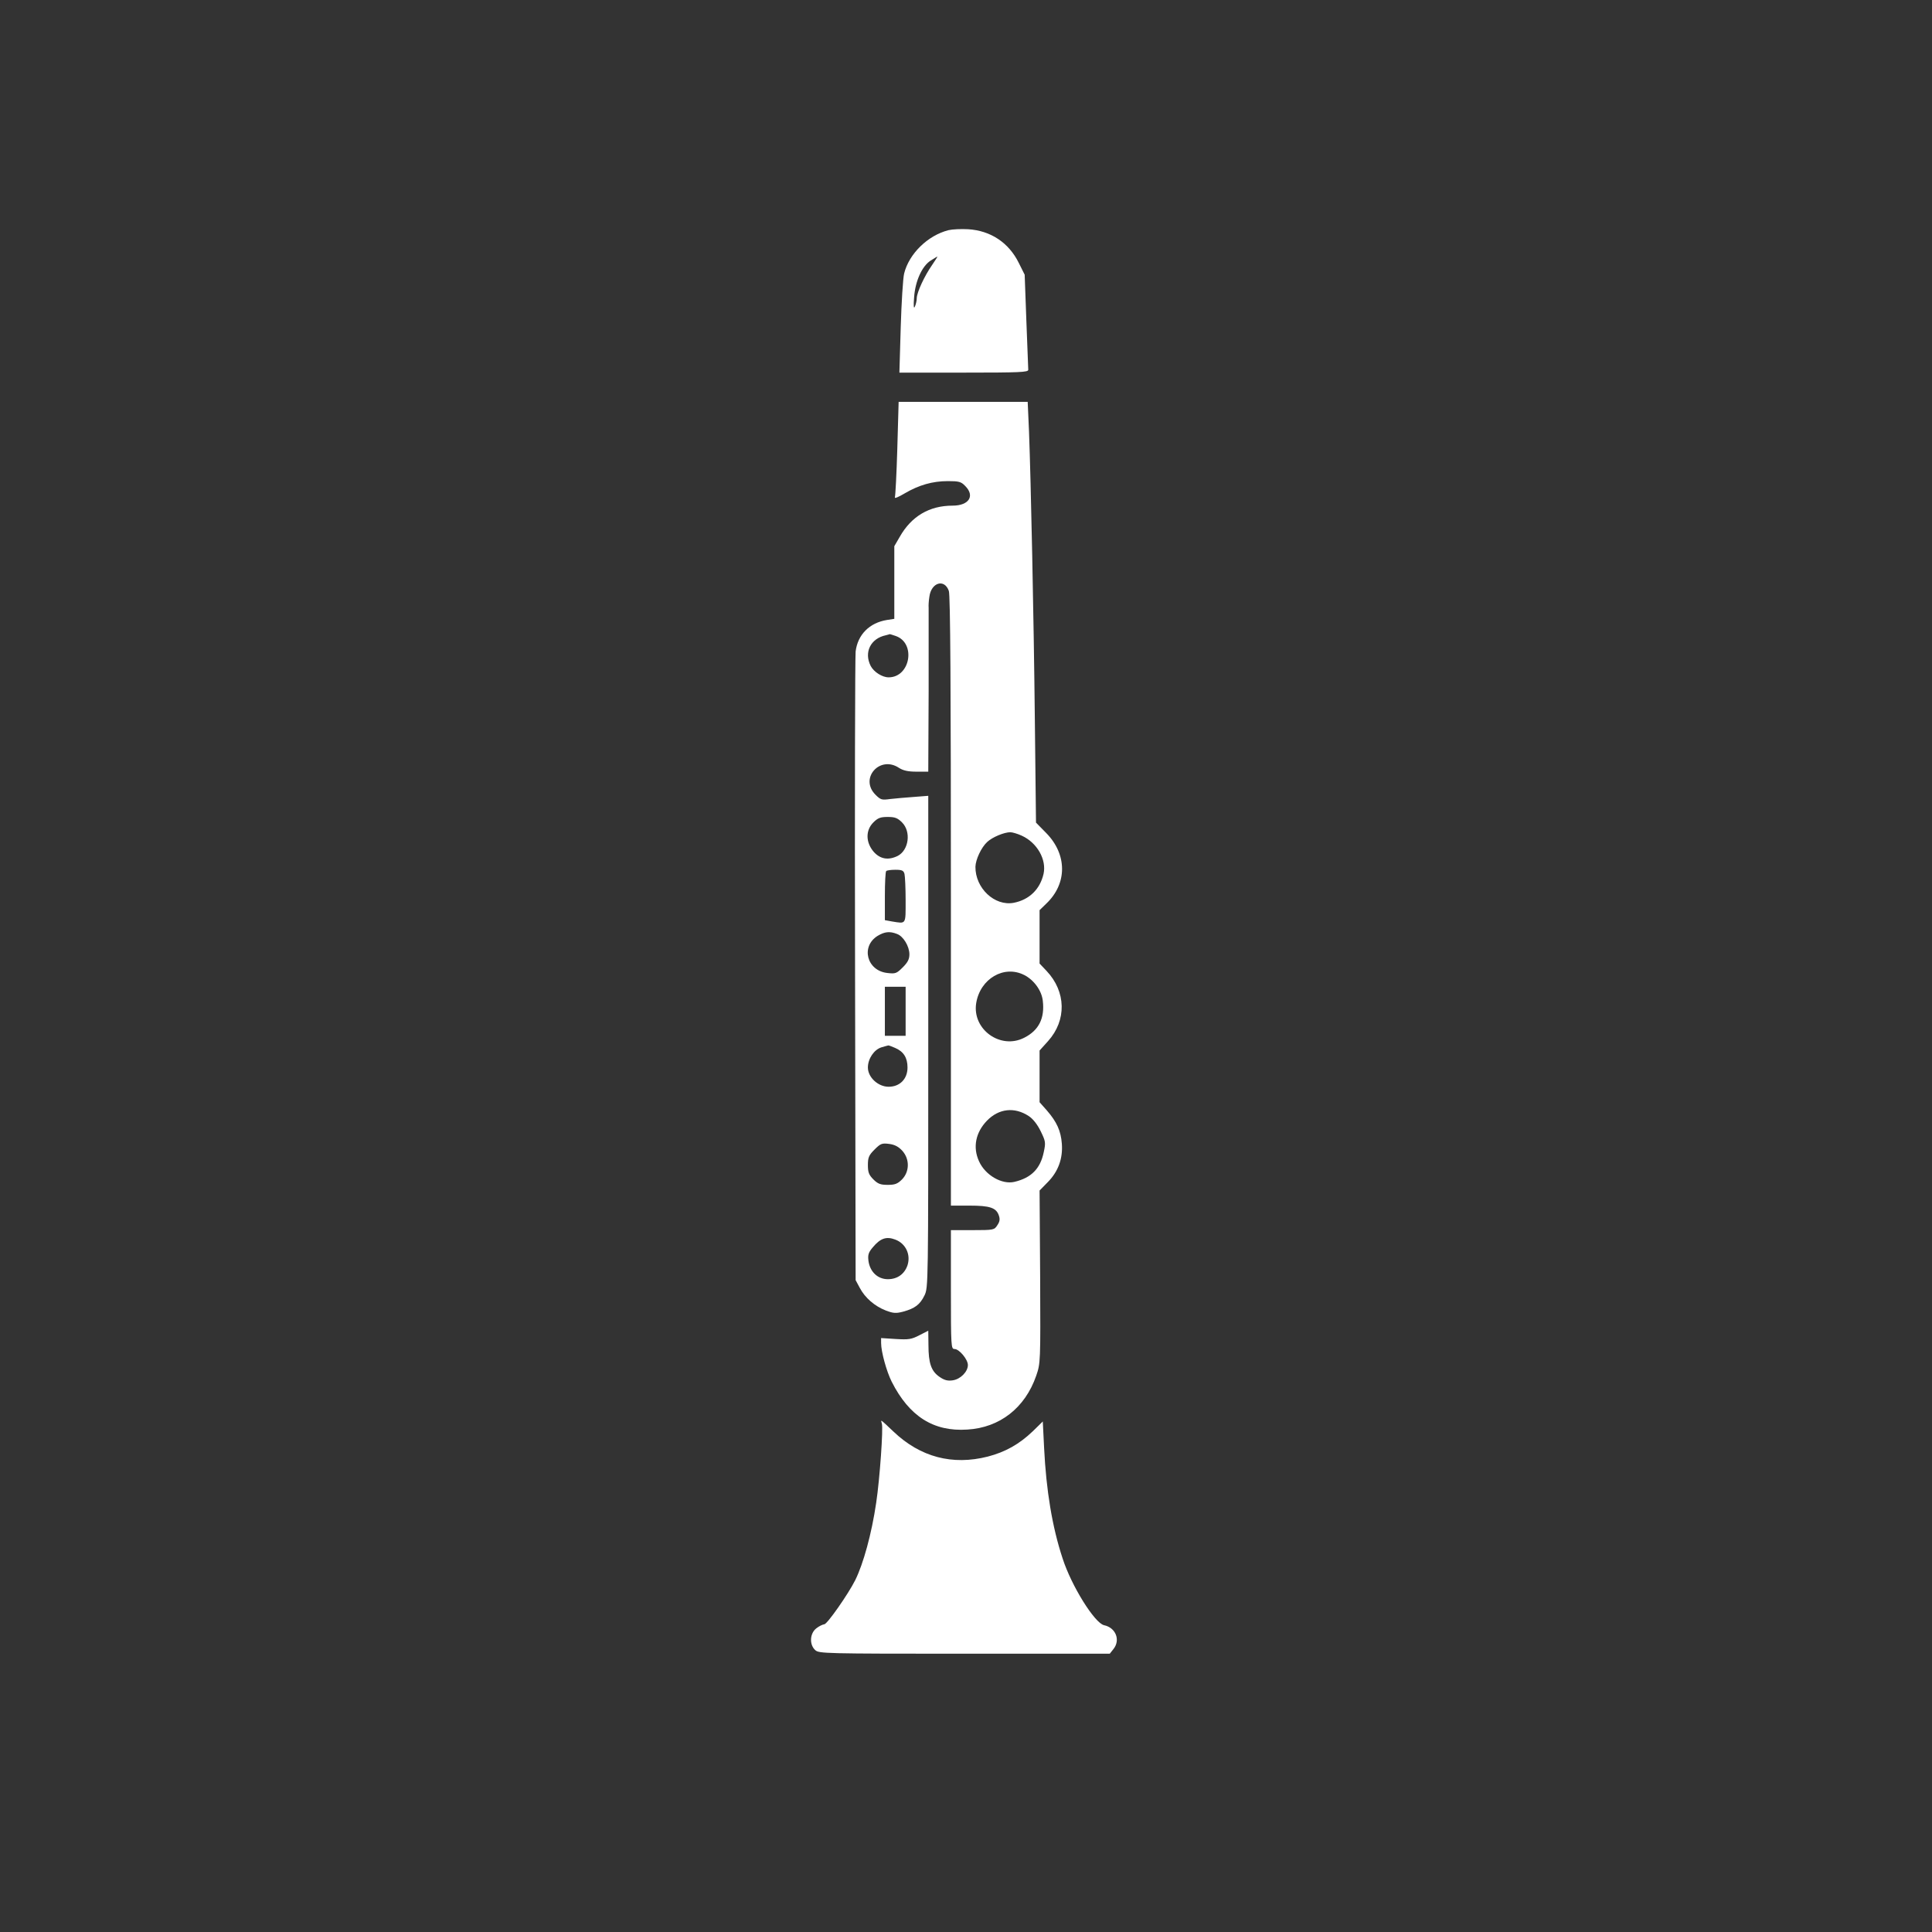 <?xml version="1.0" standalone="no"?>
<!DOCTYPE svg PUBLIC "-//W3C//DTD SVG 20010904//EN"
 "http://www.w3.org/TR/2001/REC-SVG-20010904/DTD/svg10.dtd">
<svg version="1.0" xmlns="http://www.w3.org/2000/svg"
 width="1024pt" height="1024pt" viewBox="0 0 1024 1024"
 preserveAspectRatio="xMidYMid meet">

<rect x="0" y="0" width="1024" height="1024" fill="#333333" stroke="none"/>

<g transform="translate(0,1024) scale(0.1,-0.1)"
fill="#ffffff" stroke="none">
<path d="M5027 9020 c-110 -28 -209 -125 -235 -230 -6 -25 -14 -153 -18 -285
l-7 -240 342 0 c297 0 341 2 341 15 0 8 -5 125 -10 259 l-9 245 -31 62 c-53
108 -150 172 -269 179 -36 2 -83 0 -104 -5z m-87 -185 c-41 -59 -80 -144 -81
-175 0 -14 -5 -34 -10 -45 -6 -14 -8 2 -4 50 6 85 42 165 88 194 18 11 33 21
35 21 2 0 -11 -20 -28 -45z"/>
<path d="M4756 7864 c-4 -135 -10 -252 -13 -260 -3 -8 20 2 52 21 75 44 147
65 229 65 58 0 70 -3 91 -25 54 -53 21 -105 -66 -105 -123 0 -218 -56 -280
-165 l-29 -50 0 -192 0 -193 -39 -6 c-93 -15 -155 -78 -166 -167 -3 -29 -5
-790 -3 -1692 l3 -1640 22 -41 c28 -53 79 -97 138 -120 40 -15 54 -16 92 -6
62 17 89 37 113 86 20 42 20 52 20 1345 l0 1303 -77 -6 c-43 -3 -99 -8 -125
-11 -44 -6 -50 -5 -78 23 -86 86 23 210 125 142 22 -14 47 -20 93 -20 l62 0 2
428 c0 235 0 434 0 442 -1 8 0 34 4 58 10 75 80 96 103 30 8 -22 11 -512 11
-1644 l0 -1614 98 0 c108 0 142 -11 156 -52 7 -20 5 -33 -8 -52 -16 -25 -19
-26 -131 -26 l-115 0 0 -315 c0 -303 1 -315 19 -315 25 0 71 -55 71 -85 0 -35
-39 -75 -80 -81 -26 -4 -44 0 -70 18 -44 30 -59 72 -59 169 l-1 76 -47 -24
c-42 -22 -57 -24 -125 -20 l-78 5 0 -26 c0 -47 29 -151 56 -205 93 -184 222
-266 401 -254 172 10 306 115 365 285 23 67 23 70 21 524 l-3 458 44 45 c55
56 80 125 74 203 -5 68 -27 116 -79 176 l-39 44 0 137 0 137 45 50 c99 110 96
262 -8 372 l-37 39 0 141 0 142 36 35 c111 106 111 260 -1 374 l-54 55 -6 538
c-6 566 -21 1270 -31 1535 l-7 157 -342 0 -342 0 -7 -246z m-8 -995 c108 -38
77 -219 -38 -219 -34 0 -78 28 -95 60 -37 72 -1 146 80 163 11 3 20 5 21 6 1
0 15 -4 32 -10z m33 -988 c49 -49 36 -146 -22 -177 -50 -25 -93 -18 -128 21
-43 50 -44 114 -2 156 24 24 38 29 76 29 38 0 52 -5 76 -29z m634 -70 c82 -37
133 -127 116 -203 -19 -82 -76 -137 -158 -153 -101 -19 -204 77 -203 191 1 38
31 103 63 132 27 25 89 51 122 51 11 0 38 -8 60 -18z m-621 -203 c3 -13 6 -76
6 -140 0 -131 4 -124 -72 -112 l-38 7 0 127 c0 70 3 130 7 133 3 4 25 7 49 7
35 0 43 -4 48 -22z m-40 -318 c34 -12 66 -66 66 -108 0 -26 -9 -43 -35 -69
-33 -33 -39 -35 -82 -30 -109 12 -142 141 -51 197 37 22 64 25 102 10z m675
-218 c51 -26 92 -82 98 -136 11 -93 -21 -157 -98 -196 -126 -65 -277 44 -255
183 21 130 148 204 255 149z m-629 -192 l0 -130 -55 0 -55 0 0 130 0 130 55 0
55 0 0 -130z m-56 -194 c45 -19 66 -52 66 -104 0 -61 -41 -102 -100 -102 -56
0 -110 50 -110 102 0 47 33 95 72 107 18 5 34 10 36 10 1 1 18 -5 36 -13z
m708 -361 c23 -15 46 -44 64 -81 26 -53 27 -60 16 -111 -18 -87 -66 -136 -155
-157 -66 -16 -155 35 -188 109 -34 74 -18 153 42 215 63 65 146 74 221 25z
m-669 -185 c39 -44 38 -110 -2 -151 -24 -24 -38 -29 -76 -29 -38 0 -52 5 -76
29 -24 24 -29 38 -29 76 0 40 5 52 35 82 32 32 39 35 78 30 30 -4 50 -15 70
-37z m-38 -470 c56 -21 83 -80 65 -136 -16 -47 -54 -74 -104 -74 -54 0 -95 39
-103 97 -4 32 0 45 23 72 40 48 72 59 119 41z"/>
<path d="M4674 2694 c8 -22 -11 -293 -30 -419 -24 -164 -68 -323 -111 -410
-37 -74 -149 -234 -164 -234 -9 -1 -28 -10 -43 -22 -34 -27 -37 -86 -5 -115
20 -18 48 -19 791 -19 l770 0 19 24 c39 48 13 114 -49 127 -50 11 -173 208
-220 354 -55 166 -87 361 -98 585 l-7 141 -52 -51 c-73 -70 -147 -111 -239
-135 -188 -48 -358 -3 -500 132 -33 32 -62 58 -64 58 -2 0 -1 -7 2 -16z"/>
</g>
</svg>
